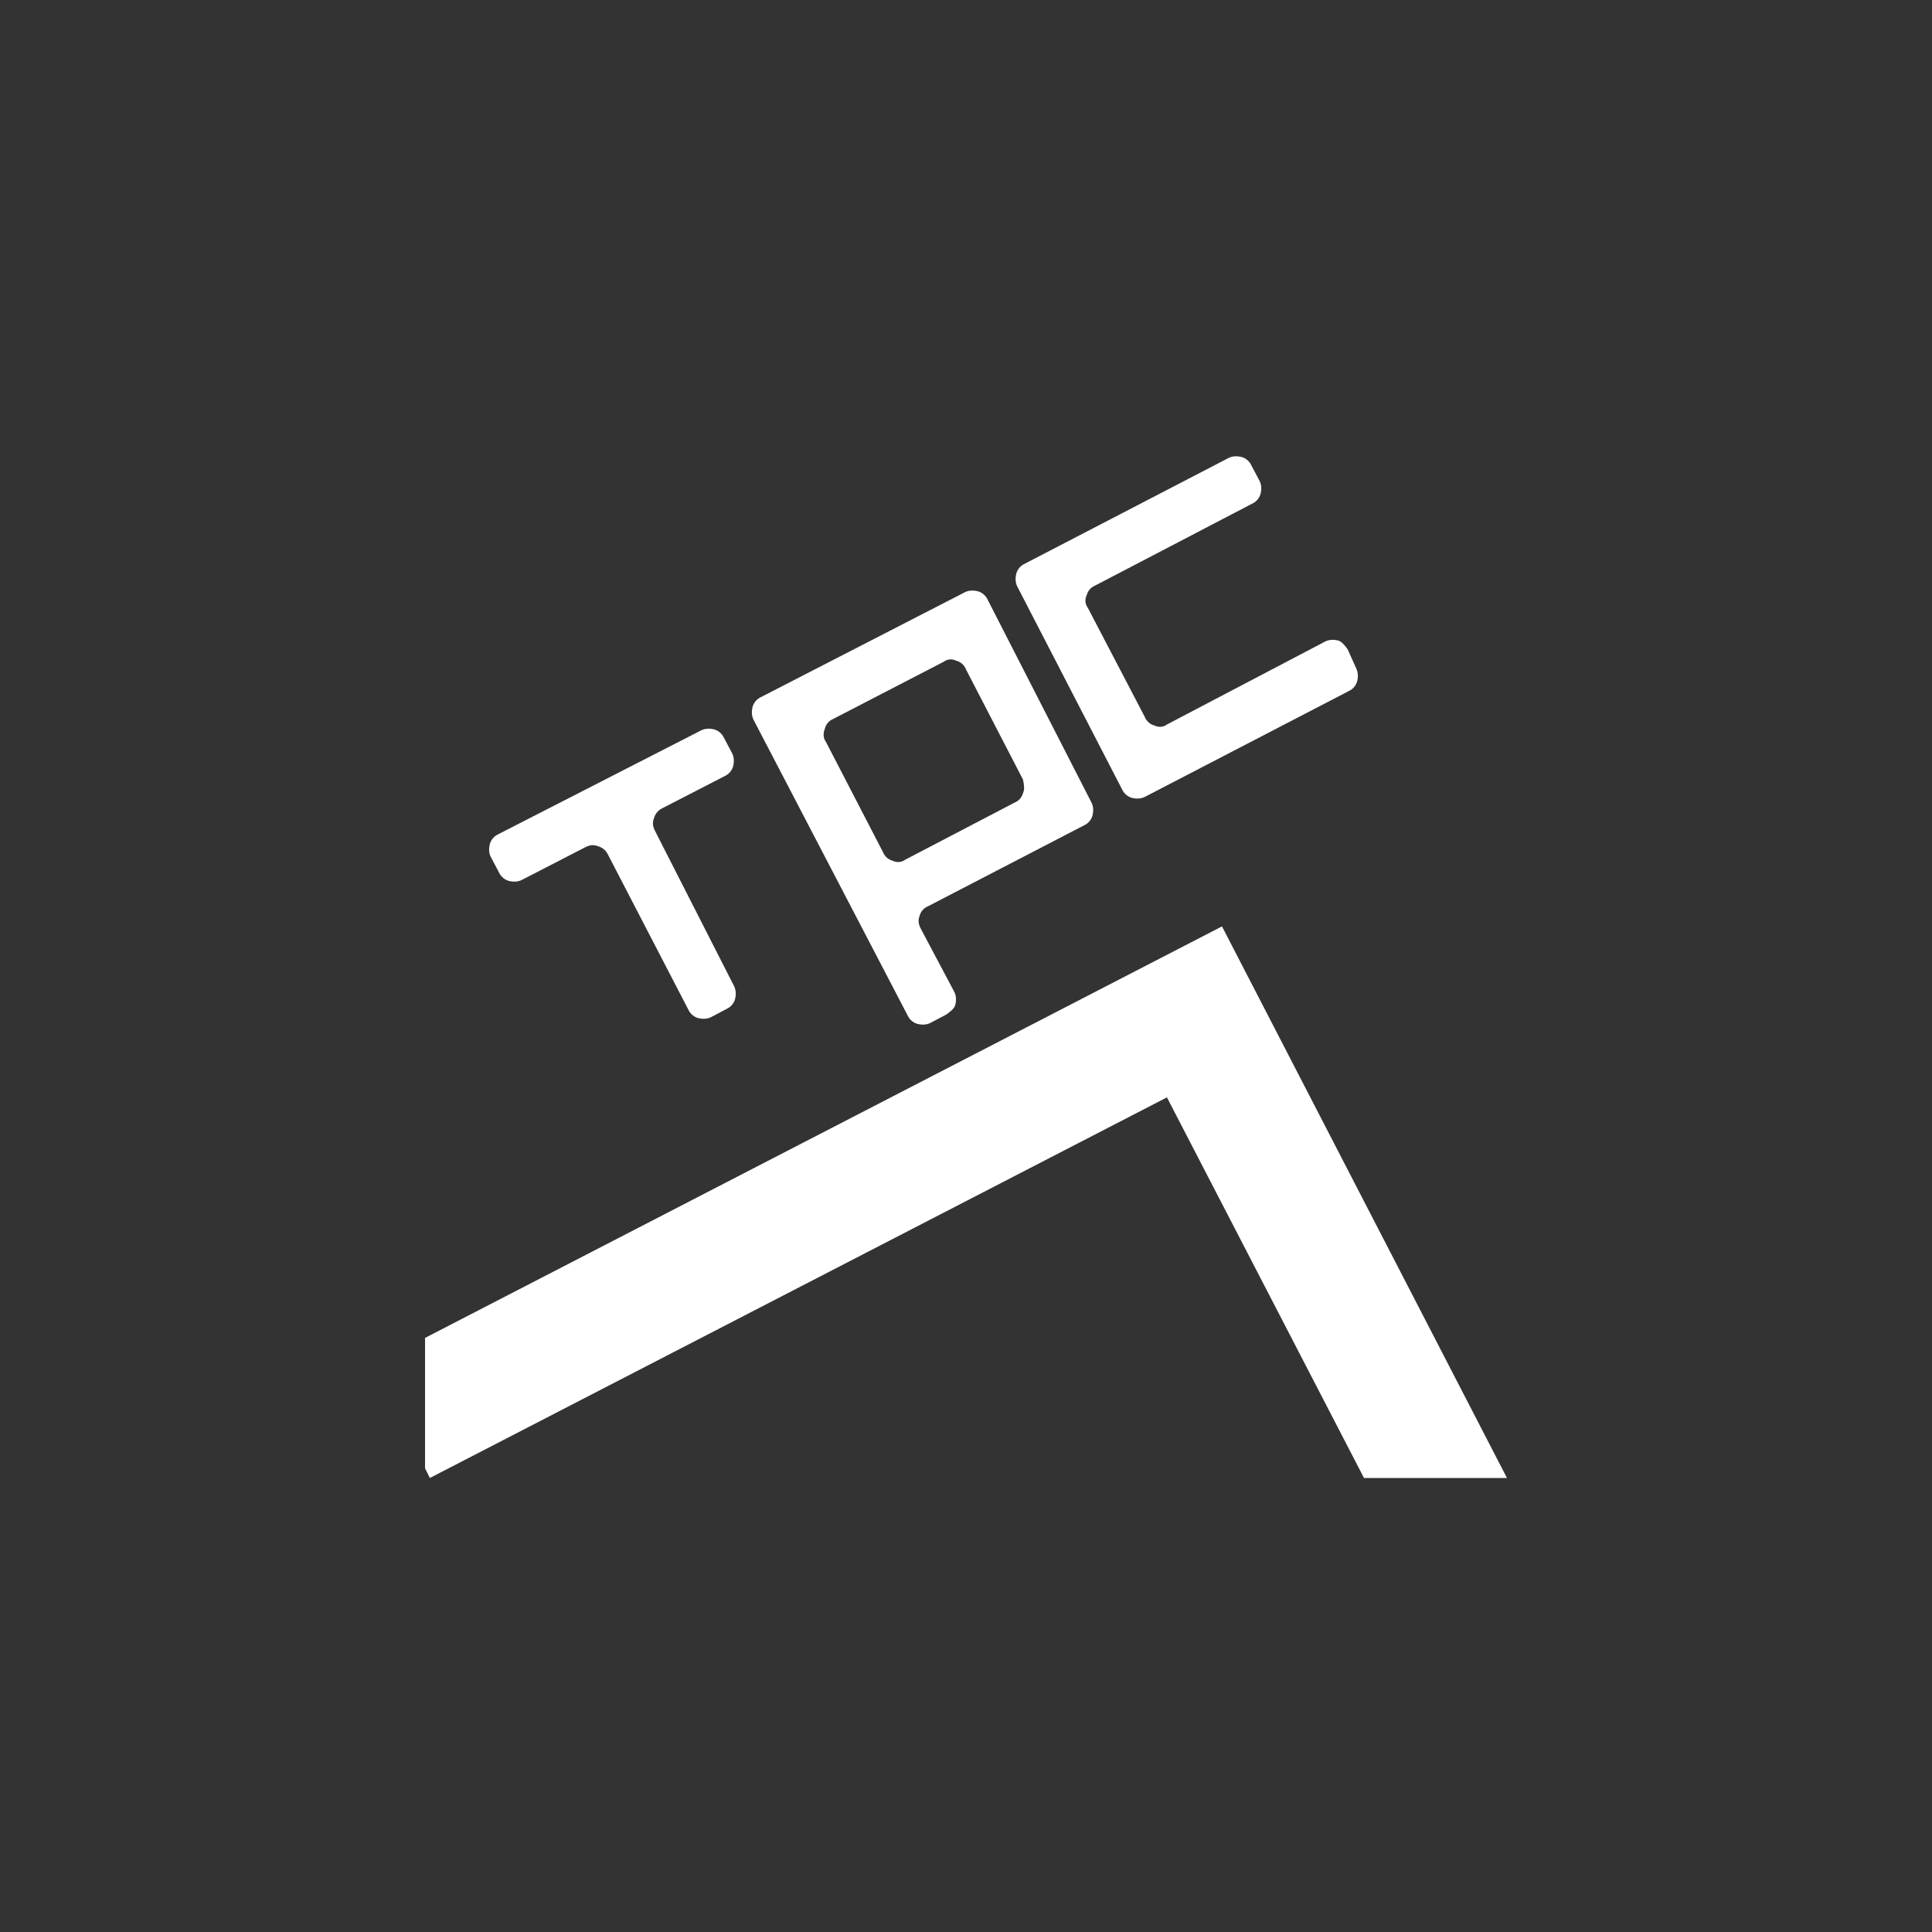 <?xml version="1.0" encoding="UTF-8"?> <!-- Generator: Adobe Illustrator 25.3.1, SVG Export Plug-In . SVG Version: 6.00 Build 0) --> <svg xmlns="http://www.w3.org/2000/svg" xmlns:xlink="http://www.w3.org/1999/xlink" version="1.1" id="Layer_4" x="0px" y="0px" viewBox="0 0 200 200" style="enable-background:new 0 0 200 200;" xml:space="preserve"><rect x="0" y="0" width="200" height="200" fill="#333333" stroke="none"/> <style type="text/css"> .st0{fill:#FFFFFF;} </style> <g> <g> <path class="st0" d="M67.8,86c-0.2-0.4-0.3-0.8-0.1-1.3c0.1-0.4,0.4-0.8,0.8-1l6.6-3.4c0.4-0.2,0.7-0.6,0.8-1 c0.1-0.4,0.1-0.9-0.1-1.3l-0.9-1.7c-0.2-0.4-0.6-0.7-1-0.8c-0.4-0.1-0.9-0.1-1.3,0.1L51.5,86.4c-0.4,0.2-0.7,0.6-0.8,1 c-0.1,0.4-0.1,0.9,0.1,1.3l0.9,1.7c0.2,0.4,0.6,0.7,1,0.8c0.4,0.1,0.9,0.1,1.3-0.1l6.6-3.4c0.4-0.2,0.8-0.3,1.3-0.1 c0.4,0.1,0.8,0.4,1,0.8l8.4,16.2c0.2,0.4,0.6,0.7,1,0.8c0.4,0.1,0.9,0.1,1.3-0.1l1.7-0.9c0.4-0.2,0.7-0.6,0.8-1 c0.1-0.4,0.1-0.9-0.1-1.3L67.8,86z"></path> </g> <g> <path class="st0" d="M105.9,82.1c-0.1,0.4-0.4,0.8-0.9,1L93.7,89c-0.4,0.3-0.9,0.3-1.3,0.1c-0.4-0.1-0.8-0.4-1-0.9l-5.9-11.4 c-0.3-0.4-0.3-0.9-0.1-1.4c0.1-0.4,0.4-0.8,0.9-1l11.4-5.9c0.4-0.3,0.9-0.3,1.3-0.1c0.4,0.1,0.8,0.4,1,0.9l5.9,11.4 C106,81.2,106.1,81.7,105.9,82.1 M102.2,62c-0.2-0.4-0.6-0.7-1-0.8c-0.4-0.1-0.9-0.1-1.3,0.1L78.7,72.2c-0.4,0.2-0.7,0.6-0.8,1 c-0.1,0.4-0.1,0.9,0.1,1.3l16,30.7c0.2,0.4,0.6,0.7,1,0.8c0.4,0.1,0.9,0.1,1.3-0.1l1.7-0.9c0.4-0.3,0.8-0.6,0.9-1 c0.1-0.4,0.1-0.9-0.1-1.3l-3.5-6.6c-0.2-0.4-0.3-0.8-0.1-1.3c0.1-0.4,0.4-0.8,0.9-1l16.2-8.4c0.4-0.2,0.7-0.6,0.8-1 c0.1-0.4,0.1-0.9-0.1-1.3L102.2,62z"></path> </g> <polygon class="st0" points="44,138.5 44,152 44.5,153 120.8,113.6 141.2,153 156,153 126.5,95.9 "></polygon> <g> <path class="st0" d="M139.5,67.2c-0.3-0.4-0.6-0.8-1-0.9c-0.4-0.1-0.9-0.1-1.3,0.1L120.8,75c-0.4,0.3-0.9,0.3-1.3,0.1 c-0.4-0.1-0.8-0.4-1-0.9l-5.9-11.3c-0.3-0.4-0.3-0.9-0.1-1.3c0.1-0.4,0.4-0.8,0.9-1l16.3-8.5c0.4-0.2,0.7-0.6,0.8-1 c0.1-0.4,0.1-0.9-0.1-1.3l-0.9-1.7c-0.2-0.4-0.6-0.7-1-0.8c-0.4-0.1-0.9-0.1-1.3,0.1l-21.2,11c-0.4,0.2-0.7,0.6-0.8,1 c-0.1,0.4-0.1,0.9,0.1,1.3l10.9,21.1c0.2,0.4,0.6,0.7,1,0.8c0.4,0.1,0.9,0.1,1.3-0.1l21.2-11c0.4-0.2,0.7-0.6,0.8-1 c0.1-0.4,0.1-0.9-0.1-1.3L139.5,67.2z"></path> </g> </g> </svg> 